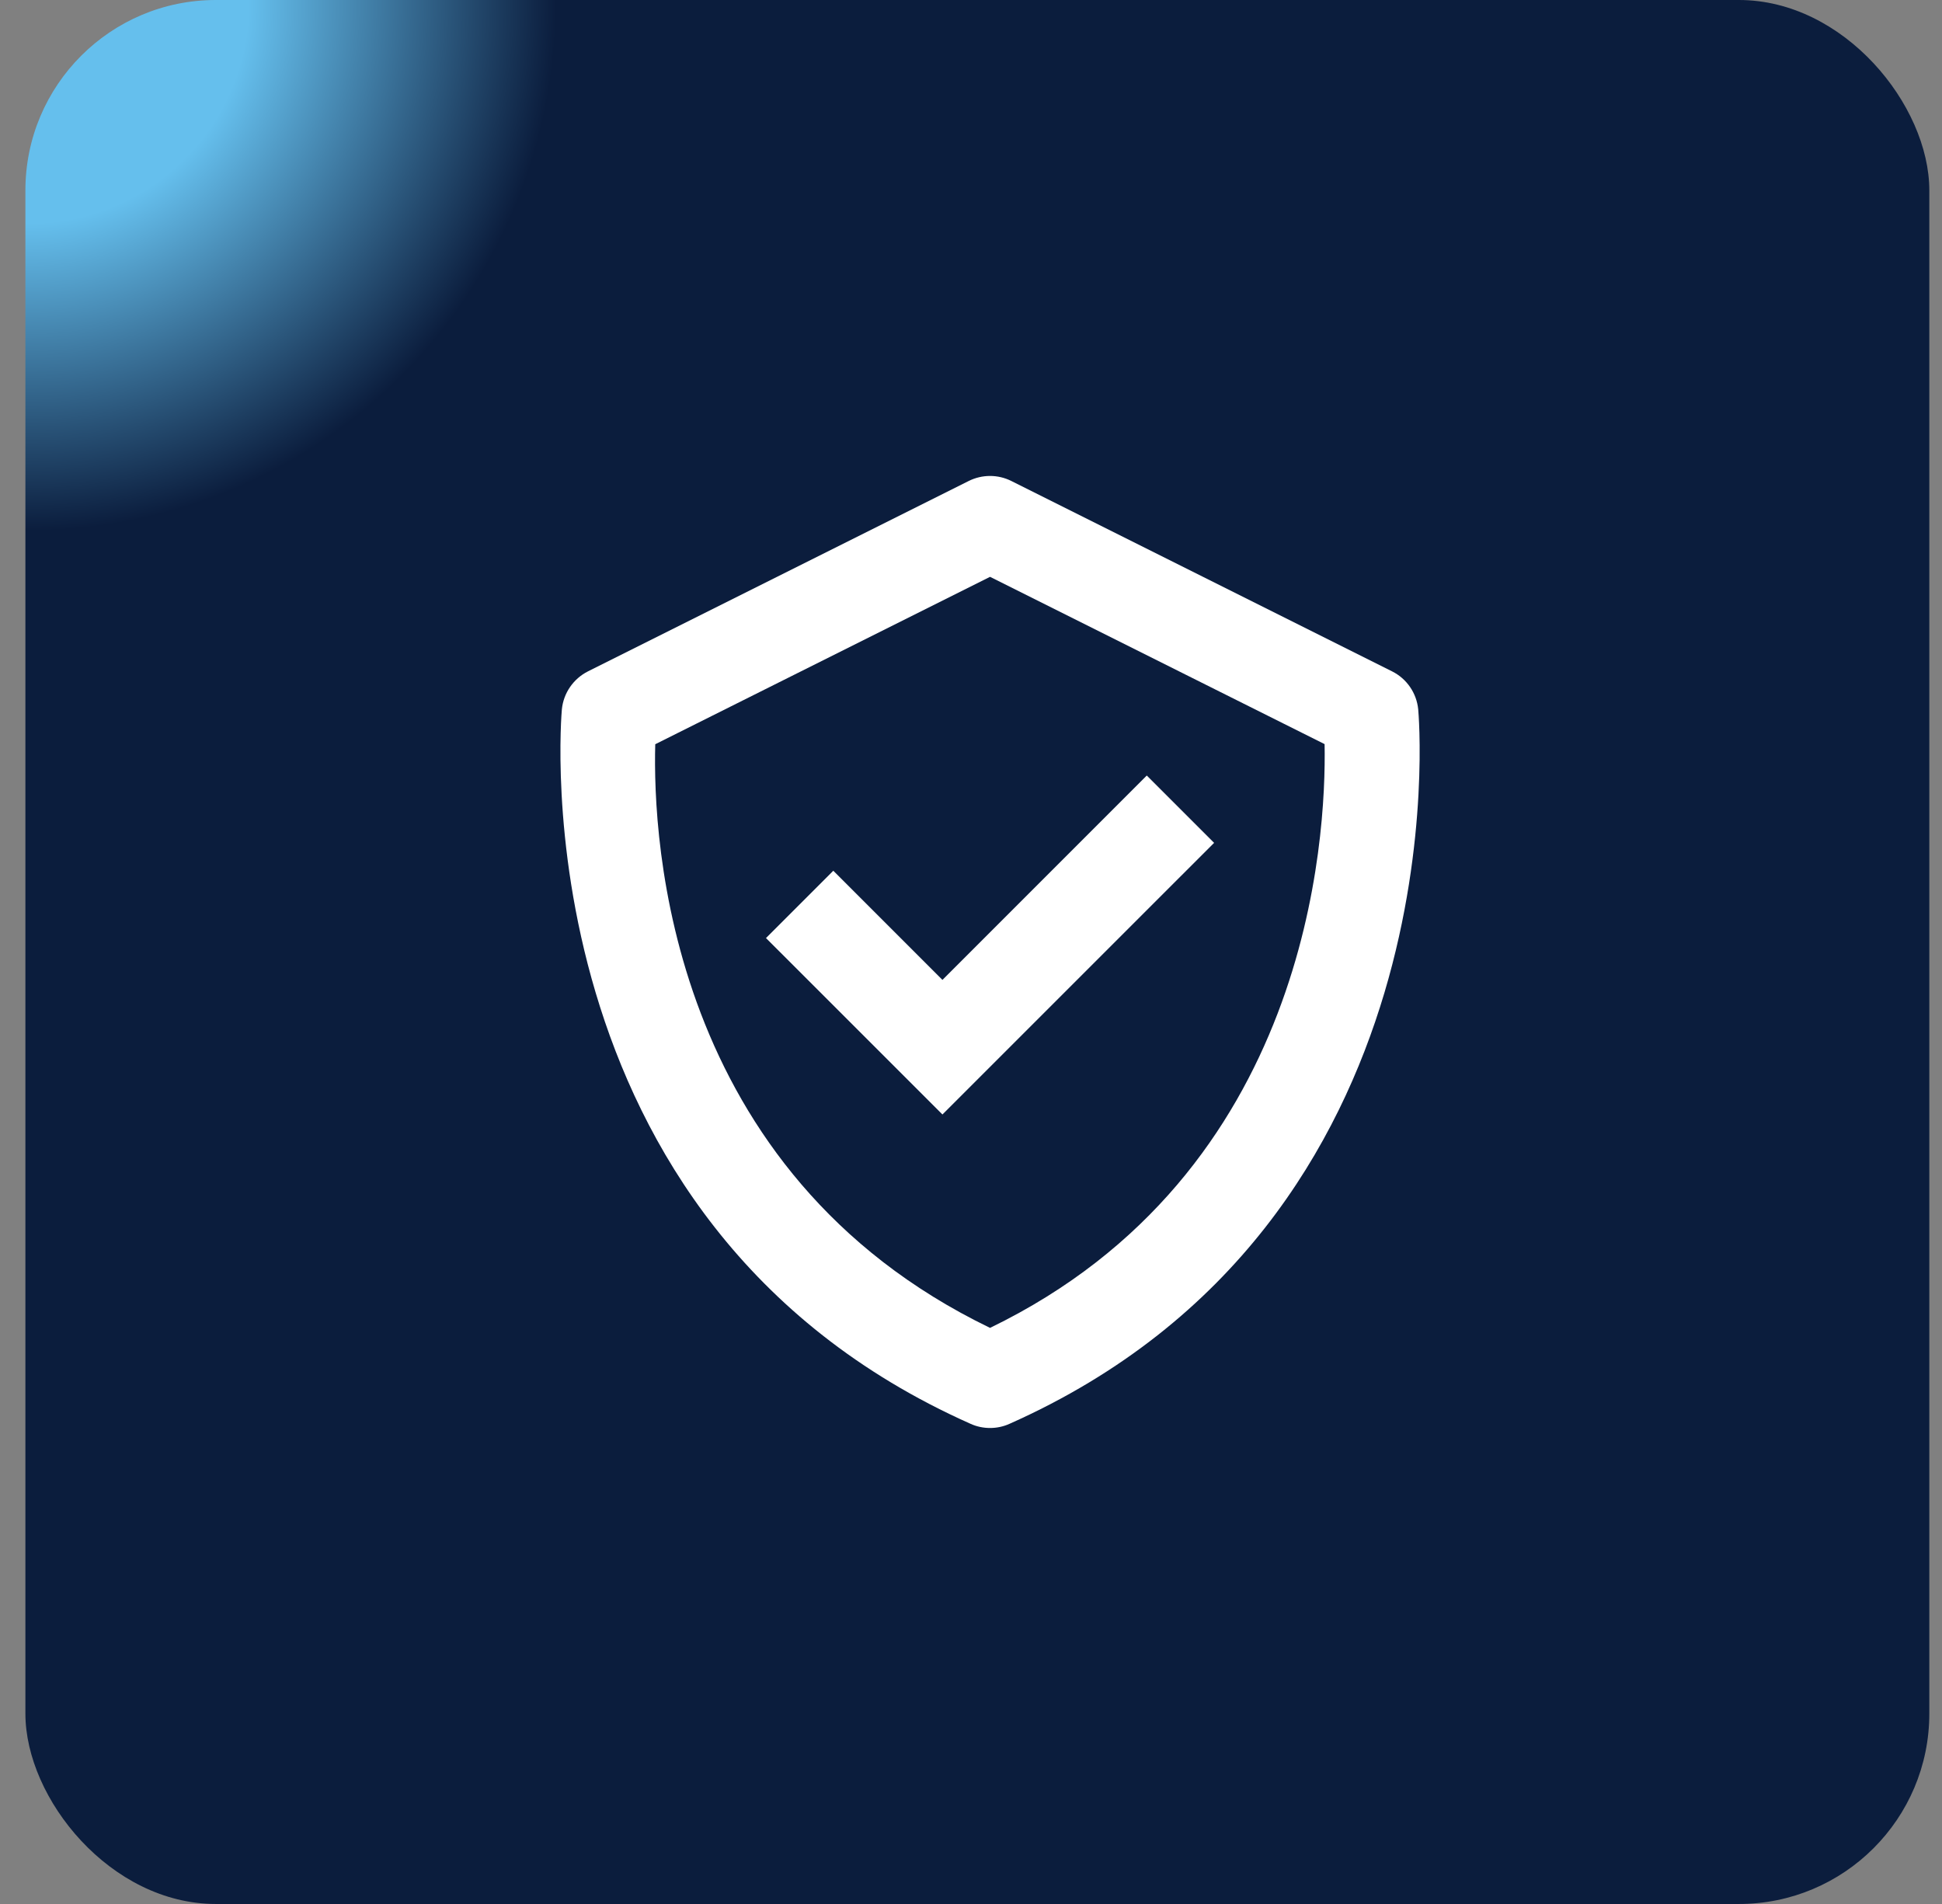 <svg xmlns="http://www.w3.org/2000/svg" width="51" height="50" viewBox="0 0 51 50" fill="none"><rect x="0" y="0" width="51" height="50" fill="#808080" stroke="none"/><rect x="0.667" width="50" height="50" rx="5" fill="url(#paint0_radial_311_2087)"></rect><path d="M37.244 18.625C37.201 18.198 36.943 17.823 36.559 17.631L26.559 12.631C26.208 12.455 25.793 12.455 25.44 12.631L15.44 17.631C15.058 17.824 14.799 18.199 14.756 18.625C14.743 18.759 13.555 32.084 25.492 37.392C25.654 37.465 25.826 37.5 26 37.5C26.174 37.5 26.346 37.465 26.508 37.392C38.445 32.084 37.258 18.76 37.244 18.625ZM26 34.871C17.539 30.781 17.139 22.052 17.208 19.544L26 15.148L34.786 19.541C34.833 22.027 34.376 30.814 26 34.871Z" fill="white"></path><path d="M24.75 25.733L21.884 22.866L20.116 24.634L24.75 29.267L31.884 22.134L30.116 20.366L24.75 25.733Z" fill="white"></path><defs><radialGradient id="paint0_radial_311_2087" cx="0" cy="0" r="1" gradientUnits="userSpaceOnUse" gradientTransform="translate(0.667) rotate(45) scale(19.361)"><stop offset="0.299" stop-color="#65BFED"></stop><stop offset="0.718" stop-color="#0B1D3D"></stop></radialGradient></defs></svg>